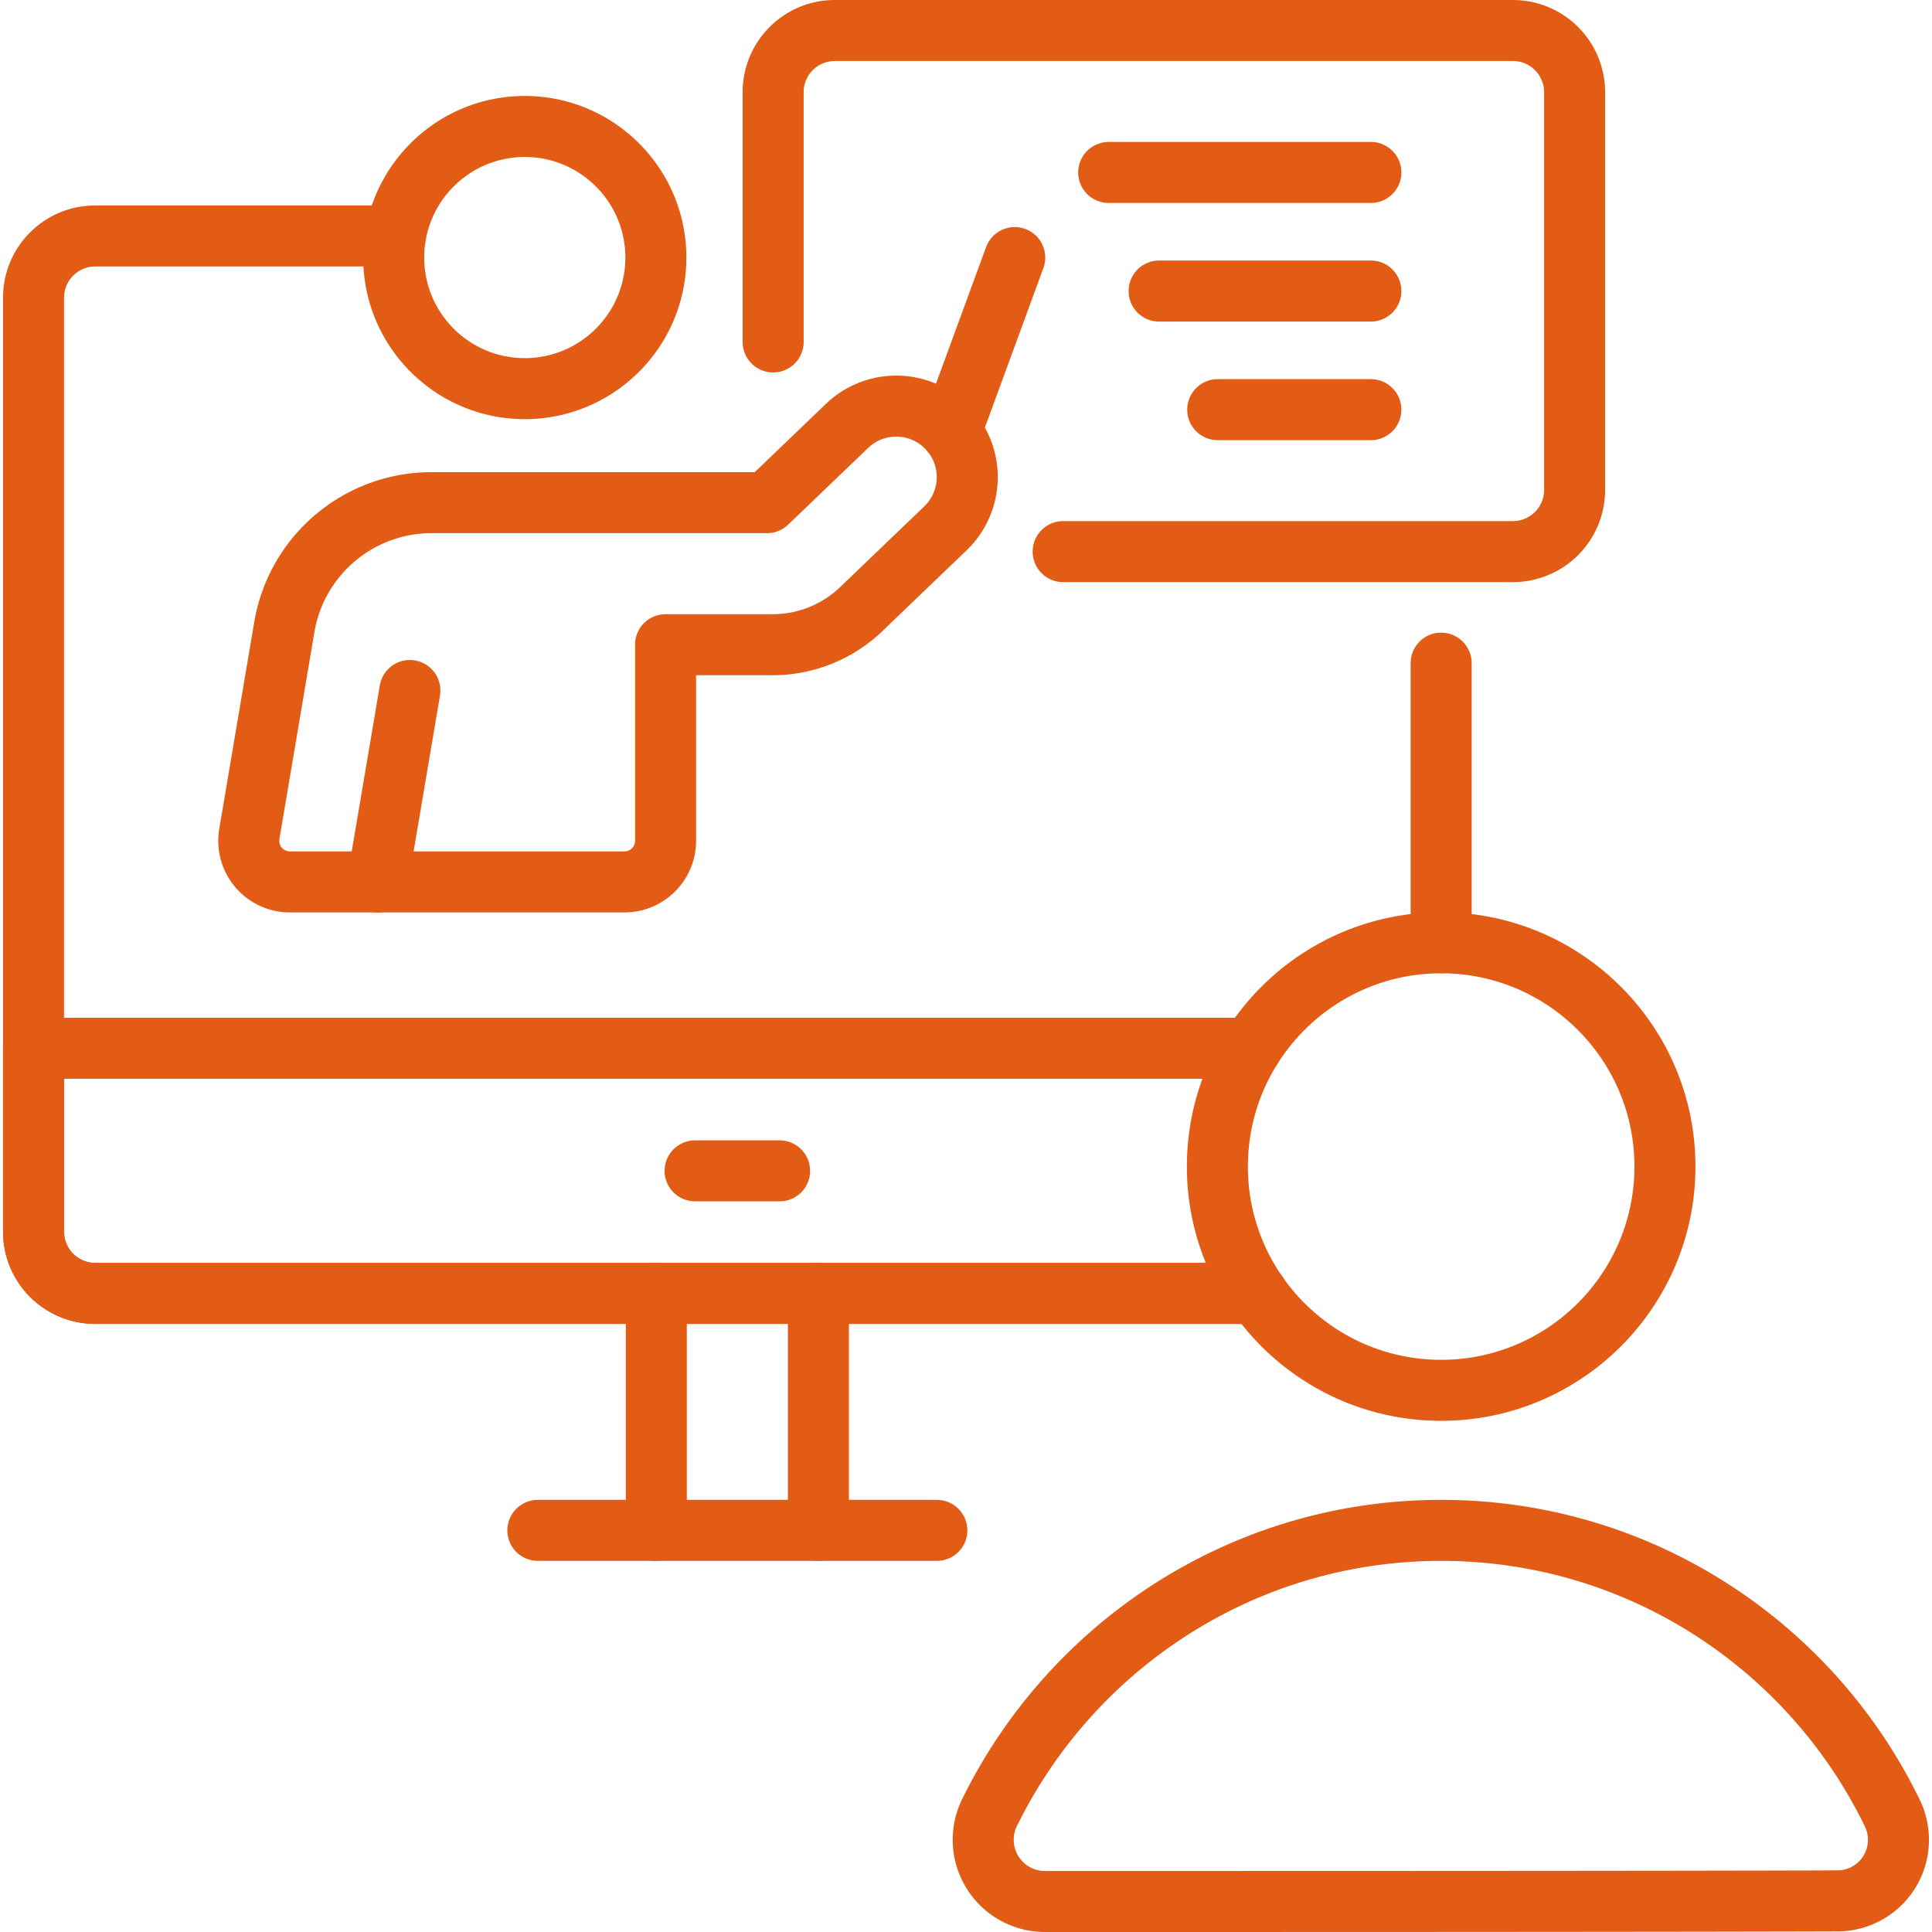 <svg xmlns="http://www.w3.org/2000/svg" version="1.1" xmlns:xlink="http://www.w3.org/1999/xlink" width="512" height="512" x="0" y="0" viewBox="0 0 605.625 605.625" style="enable-background:new 0 0 512 512" xml:space="preserve" class=""><g><g fill-rule="evenodd" clip-rule="evenodd"><path d="M266.106 479.725v-74.282c0-5.272-4.29-9.562-9.562-9.562-5.279 0-9.563 4.29-9.563 9.562v74.282c0 5.279 4.284 9.562 9.563 9.562 5.271.001 9.562-4.283 9.562-9.562zm-69.934-74.281v74.282c0 5.279 4.284 9.562 9.562 9.562s9.562-4.284 9.562-9.562v-74.282c0-5.272-4.284-9.562-9.562-9.562-5.278-.001-9.562 4.289-9.562 9.562z" fill="#e35c15" opacity="1" data-original="#000000"></path><path d="M168.594 489.288h125.084c5.279 0 9.562-4.284 9.562-9.562 0-5.279-4.284-9.562-9.562-9.562H168.594c-5.278 0-9.562 4.284-9.562 9.562-.001 5.278 4.283 9.562 9.562 9.562zM393.982 395.881H29.855c-5.4 0-9.779-4.373-9.779-9.773V93.298c0-5.4 4.38-9.773 9.779-9.773h94.114c5.278 0 9.562-4.284 9.562-9.562s-4.284-9.562-9.562-9.562H29.855C13.892 64.4.95 77.335.95 93.298v292.81c0 15.963 12.941 28.898 28.904 28.898h364.127c5.279 0 9.562-4.284 9.562-9.562.001-5.273-4.283-9.563-9.561-9.563zm48.214-188.011v87.663c0 5.272 4.284 9.562 9.562 9.562 5.279 0 9.562-4.29 9.562-9.562V207.87c0-5.279-4.284-9.562-9.562-9.562-5.278-.001-9.562 4.283-9.562 9.562z" fill="#e35c15" opacity="1" data-original="#000000"></path><path d="M392.21 319.043H10.513c-5.279 0-9.562 4.278-9.562 9.562v57.503a28.923 28.923 0 0 0 8.466 20.438 28.896 28.896 0 0 0 20.438 8.46h364.127c5.279 0 9.562-4.284 9.562-9.562 0-5.272-4.284-9.562-9.562-9.562H29.855a9.774 9.774 0 0 1-9.779-9.772v-47.94H392.21c5.279 0 9.562-4.284 9.562-9.562s-4.284-9.565-9.562-9.565z" fill="#e35c15" opacity="1" data-original="#000000"></path><path d="M451.759 285.97c-43.994 0-79.707 35.713-79.707 79.707s35.713 79.707 79.707 79.707 79.713-35.713 79.713-79.707-35.72-79.707-79.713-79.707zm0 19.125c33.437 0 60.588 27.145 60.588 60.582s-27.151 60.582-60.588 60.582-60.582-27.145-60.582-60.582 27.145-60.582 60.582-60.582zM327.554 605.625c57.719 0 190.721 0 248.446-.191 9.837 0 19.01-5.075 24.27-13.426a28.705 28.705 0 0 0 1.568-27.719c-.006-.013-.006-.019-.013-.032-27.004-55.679-84.086-94.095-150.067-94.095-65.969 0-123.038 38.403-150.227 93.98-.013.019-.019.038-.032.057a28.91 28.91 0 0 0 26.055 41.426zm0-19.125h-.006a9.784 9.784 0 0 1-8.275-4.571 9.777 9.777 0 0 1-.542-9.422c24.085-49.202 74.613-83.219 133.027-83.219 58.408 0 108.936 34.011 132.849 83.296a9.583 9.583 0 0 1-8.638 13.726h-.032c-57.706.19-190.676.19-248.383.19zM251.921 107.196V28.898c0-5.4 4.38-9.773 9.779-9.773h212.555a9.804 9.804 0 0 1 6.911 2.862 9.77 9.77 0 0 1 2.862 6.911V153.58a9.774 9.774 0 0 1-2.862 6.911 9.796 9.796 0 0 1-6.911 2.862H333.266c-5.272 0-9.562 4.284-9.562 9.562s4.29 9.562 9.562 9.562h140.989c7.663 0 15.013-3.047 20.432-8.466s8.466-12.769 8.466-20.432V28.897a28.899 28.899 0 0 0-8.466-20.432A28.898 28.898 0 0 0 474.256 0H261.701c-15.963 0-28.904 12.941-28.904 28.898v78.298c0 5.278 4.29 9.562 9.562 9.562 5.278 0 9.562-4.284 9.562-9.562z" fill="#e35c15" opacity="1" data-original="#000000"></path><path d="M429.727 44.497h-82.18c-5.279 0-9.562 4.284-9.562 9.562s4.284 9.562 9.562 9.562h82.18c5.272 0 9.562-4.284 9.562-9.562s-4.29-9.562-9.562-9.562zM429.727 81.676H363.35c-5.279 0-9.562 4.284-9.562 9.562s4.284 9.562 9.562 9.562h66.376c5.272 0 9.562-4.284 9.562-9.562.001-5.278-4.289-9.562-9.561-9.562zM429.727 118.855h-48.004c-5.279 0-9.562 4.284-9.562 9.562 0 5.279 4.284 9.562 9.562 9.562h48.004c5.272 0 9.562-4.284 9.562-9.562s-4.29-9.562-9.562-9.562zM164.501 30.084c-27.954 0-50.649 22.695-50.649 50.649s22.695 50.656 50.649 50.656c27.961 0 50.656-22.701 50.656-50.656s-22.695-50.649-50.656-50.649zm0 19.125c17.404 0 31.531 14.127 31.531 31.524 0 17.404-14.127 31.531-31.531 31.531-17.397 0-31.524-14.127-31.524-31.531 0-17.397 14.127-31.524 31.524-31.524zM236.596 148.008H135.291c-27.514 0-51.006 19.852-55.596 46.984a149176.11 149176.11 0 0 1-10.965 64.834 22.456 22.456 0 0 0 22.141 26.195h104.875c12.399 0 22.453-10.053 22.453-22.453v-51.905H242.2a49.726 49.726 0 0 0 34.419-13.84c7.695-7.389 17.895-17.168 26.361-25.29a31.857 31.857 0 0 0 9.786-22.306 31.825 31.825 0 0 0-9.039-22.88 31.797 31.797 0 0 0-22.121-9.601 31.833 31.833 0 0 0-22.695 8.849zm3.844 19.125a9.55 9.55 0 0 0 6.617-2.665s13.547-12.992 25.092-24.072a12.716 12.716 0 0 1 9.059-3.532 12.692 12.692 0 0 1 8.823 3.831l.153.153a12.712 12.712 0 0 1-.446 17.882l-26.361 25.29a30.606 30.606 0 0 1-21.178 8.517h-33.564c-5.278 0-9.562 4.278-9.562 9.562v61.468a3.33 3.33 0 0 1-3.328 3.328H90.87a3.358 3.358 0 0 1-2.544-1.179 3.35 3.35 0 0 1-.74-2.703c2.748-16.218 7.223-42.681 10.965-64.834 3.035-17.926 18.558-31.046 36.739-31.046z" fill="#e35c15" opacity="1" data-original="#000000"></path><path d="m127.768 278.052 10.149-60.008c.88-5.208-2.633-10.143-7.835-11.022-5.202-.886-10.143 2.626-11.022 7.829l-10.149 60.014c-.88 5.202 2.633 10.143 7.835 11.022 5.202.88 10.143-2.627 11.022-7.835zM307.046 138.631l20.024-54.602c1.817-4.96-.733-10.455-5.686-12.272-4.96-1.817-10.455.733-12.272 5.687l-20.024 54.602c-1.817 4.96.733 10.455 5.686 12.272 4.96 1.816 10.455-.734 12.272-5.687zM217.885 376.59h26.501c5.278 0 9.562-4.284 9.562-9.562 0-5.279-4.284-9.562-9.562-9.562h-26.501c-5.278 0-9.562 4.284-9.562 9.562s4.284 9.562 9.562 9.562z" fill="#e35c15" opacity="1" data-original="#000000"></path></g></g></svg>